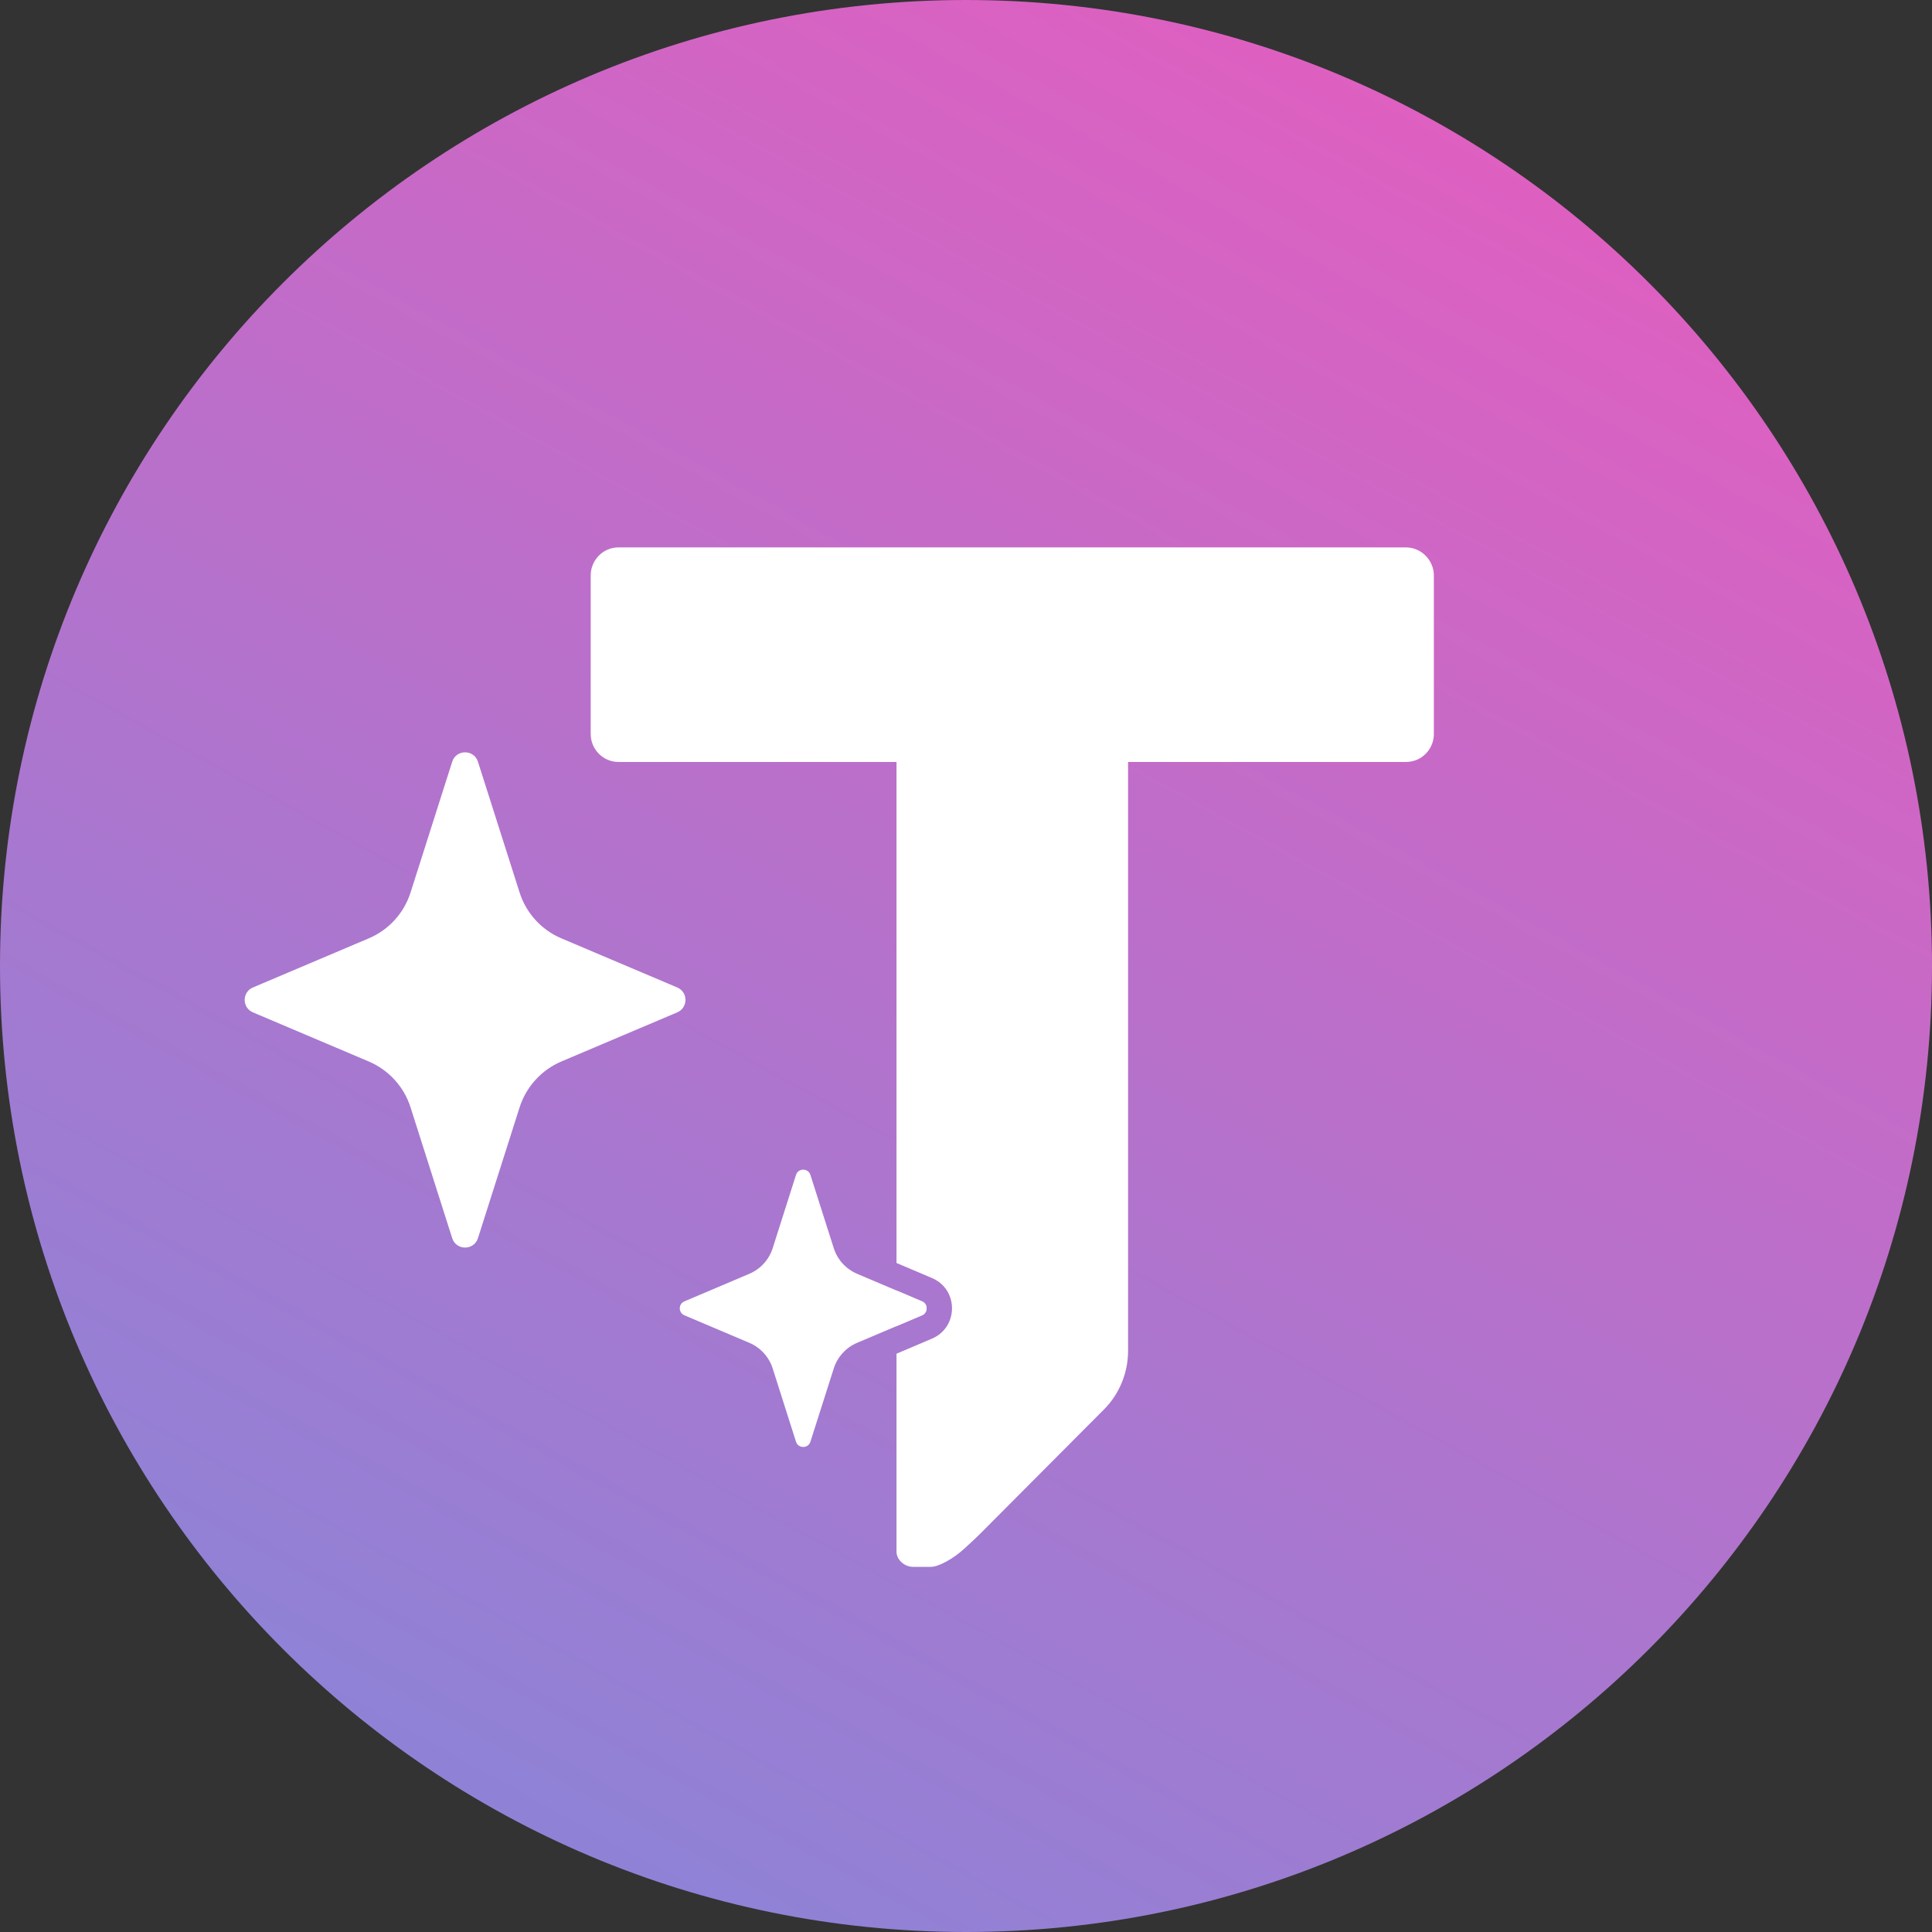 <svg width="36" height="36" viewBox="0 0 36 36" fill="none" xmlns="http://www.w3.org/2000/svg">
<rect x="0" y="0" width="36" height="36" fill="#333333" stroke="none"/>
<g clip-path="url(#clip0_10394_95130)">
<path d="M18 36C27.941 36 36 27.941 36 18C36 8.059 27.941 0 18 0C8.059 0 0 8.059 0 18C0 27.941 8.059 36 18 36Z" fill="url(#paint0_linear_10394_95130)"/>
<path d="M8.426 14.194C8.5 13.96 8.832 13.96 8.906 14.194L9.682 16.631C9.805 17.016 10.089 17.328 10.461 17.485L12.619 18.4C12.824 18.487 12.824 18.777 12.619 18.864L10.461 19.779C10.089 19.937 9.805 20.249 9.682 20.634L8.906 23.071C8.832 23.305 8.5 23.305 8.426 23.071L7.65 20.634C7.527 20.249 7.243 19.937 6.871 19.779L4.713 18.864C4.508 18.777 4.508 18.487 4.713 18.4L6.871 17.485C7.243 17.328 7.527 17.016 7.65 16.631L8.426 14.194Z" fill="white"/>
<path fill-rule="evenodd" clip-rule="evenodd" d="M11.526 10.2H26.198C26.489 10.2 26.718 10.447 26.718 10.72V13.679C26.718 13.952 26.498 14.198 26.198 14.198H21.02V24.256V25.171C21.02 25.576 20.861 25.973 20.571 26.263L18.272 28.571L18.255 28.588C18.255 28.588 18.167 28.677 17.964 28.861C17.762 29.046 17.488 29.196 17.348 29.196H17.013C16.854 29.196 16.705 29.064 16.705 28.914V25.224L17.365 24.944C17.864 24.732 17.864 24.025 17.365 23.814L16.705 23.534V14.198H11.526C11.227 14.198 11.007 13.952 11.007 13.679V10.72C11.007 10.447 11.227 10.2 11.526 10.2ZM16.705 24.71V24.047L17.18 24.249C17.295 24.297 17.295 24.46 17.18 24.509L16.705 24.71Z" fill="white"/>
<path d="M14.832 21.893C14.874 21.762 15.059 21.762 15.101 21.893L15.536 23.258C15.604 23.473 15.764 23.648 15.972 23.736L17.18 24.249C17.295 24.297 17.295 24.46 17.18 24.509L15.972 25.021C15.764 25.109 15.604 25.284 15.536 25.499L15.101 26.864C15.059 26.995 14.874 26.995 14.832 26.864L14.398 25.499C14.329 25.284 14.17 25.109 13.961 25.021L12.753 24.509C12.638 24.46 12.638 24.297 12.753 24.249L13.961 23.736C14.17 23.648 14.329 23.473 14.398 23.258L14.832 21.893Z" fill="white"/>
</g>
<defs>
<linearGradient id="paint0_linear_10394_95130" x1="30.96" y1="1.44" x2="11.52" y2="36.72" gradientUnits="userSpaceOnUse">
<stop stop-color="#E45DBF"/>
<stop offset="1" stop-color="#8B84D7"/>
</linearGradient>
<clipPath id="clip0_10394_95130">
<rect width="36" height="36" fill="white"/>
</clipPath>
</defs>
</svg>
